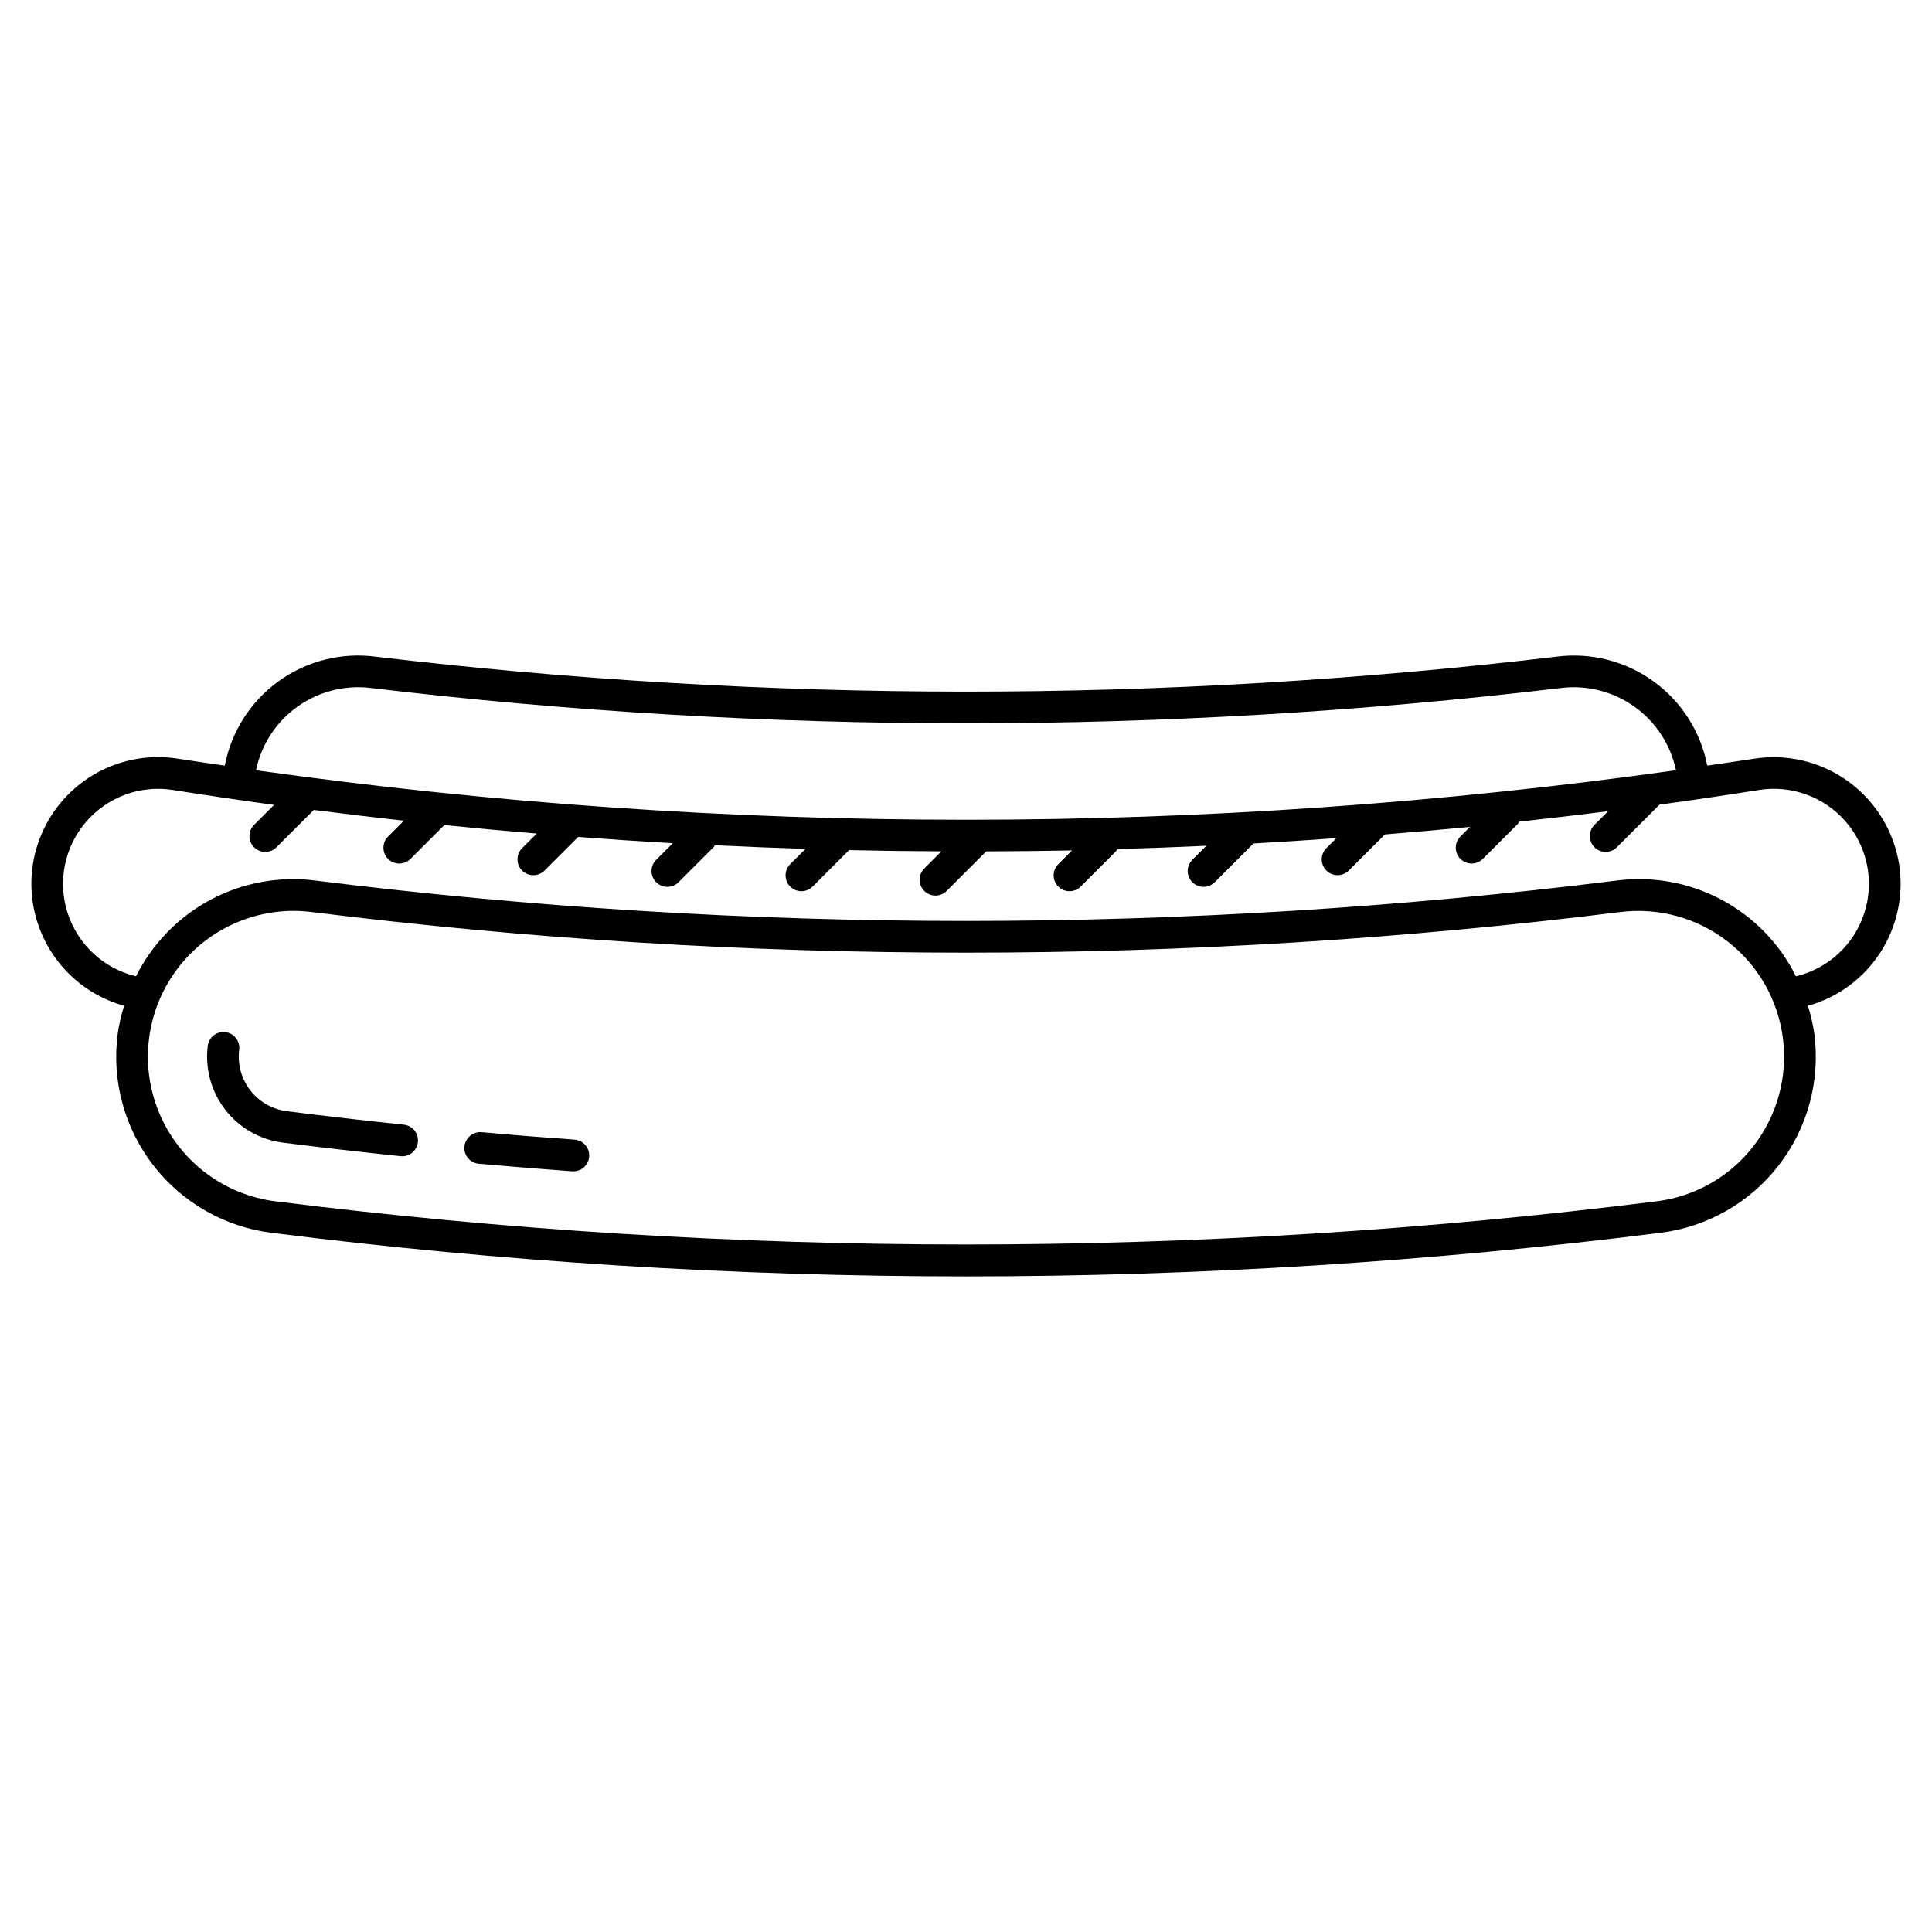 <?xml version="1.0" encoding="UTF-8"?>
<!-- Uploaded to: SVG Repo, www.svgrepo.com, Generator: SVG Repo Mixer Tools -->
<svg fill="#000000" width="800px" height="800px" version="1.1" viewBox="144 144 512 512" xmlns="http://www.w3.org/2000/svg">
 <g>
  <path d="m647.29 373.05c-1.406-8.809-6.246-16.703-13.461-21.945-7.215-5.246-16.215-7.414-25.027-6.035-4.106 0.648-8.242 1.215-12.363 1.828-1.73-8.965-6.805-16.938-14.191-22.301-7.387-5.367-16.539-7.723-25.598-6.594-104.06 12.379-209.22 12.379-313.28 0-9.066-1.141-18.223 1.211-25.613 6.578-7.391 5.367-12.465 13.348-14.188 22.316-4.121-0.609-8.254-1.18-12.363-1.828-11.398-1.832-22.938 2.324-30.551 11-7.617 8.68-10.238 20.66-6.938 31.723 3.297 11.066 12.047 19.66 23.172 22.75-0.781 2.481-1.359 5.023-1.723 7.598-1.566 12.375 1.848 24.863 9.492 34.723 7.641 9.855 18.891 16.27 31.262 17.832 61.062 7.699 122.54 11.562 184.09 11.562 61.539 0 123.02-3.863 184.08-11.562 12.375-1.562 23.621-7.977 31.266-17.832 7.641-9.859 11.055-22.348 9.488-34.723-0.367-2.574-0.941-5.113-1.727-7.594 7.922-2.211 14.758-7.246 19.215-14.156 4.453-6.91 6.219-15.215 4.961-23.34zm-425.52-40.984c5.816-4.598 13.23-6.66 20.582-5.734 104.73 12.473 210.57 12.473 315.3 0 6.891-0.852 13.848 0.914 19.496 4.949 5.652 4.035 9.578 10.047 11.004 16.844-124.83 17.492-251.48 17.492-376.31 0 1.32-6.352 4.836-12.039 9.926-16.059zm386.94 115.64h0.004c-6.262 8.117-15.508 13.395-25.684 14.652-121.55 15.254-244.52 15.254-366.07 0-13.105-1.668-24.453-9.918-30.082-21.871-5.625-11.953-4.754-25.957 2.312-37.121 7.066-11.164 19.348-17.941 32.559-17.973 1.645 0.004 3.281 0.105 4.914 0.312 115.11 14.348 231.56 14.348 346.67 0 10.164-1.281 20.418 1.523 28.512 7.805 8.098 6.277 13.367 15.516 14.652 25.676 1.285 10.164-1.516 20.422-7.789 28.52zm11.234-44.977h0.004c-4.312-8.668-11.223-15.77-19.77-20.316-8.547-4.547-18.301-6.309-27.898-5.039-114.41 14.25-230.15 14.25-344.57 0-9.594-1.254-19.344 0.516-27.887 5.059-8.543 4.547-15.457 11.641-19.781 20.297-8.531-2.035-15.391-8.367-18.105-16.711-2.711-8.344-0.887-17.496 4.816-24.164 5.707-6.664 14.469-9.883 23.133-8.488 8.883 1.406 17.801 2.719 26.75 3.938l-5.273 5.273v-0.004c-0.801 0.785-1.258 1.855-1.262 2.977-0.004 1.121 0.438 2.199 1.23 2.988 0.793 0.793 1.867 1.238 2.988 1.23 1.121-0.004 2.191-0.457 2.977-1.258l9.867-9.867c7.938 1.02 15.898 1.973 23.875 2.852l-4.164 4.164v-0.004c-0.801 0.785-1.254 1.855-1.258 2.977-0.008 1.121 0.438 2.199 1.227 2.992 0.793 0.793 1.871 1.234 2.992 1.227 1.121-0.004 2.191-0.457 2.977-1.258l8.957-8.949c8.141 0.828 16.297 1.582 24.469 2.258l-3.84 3.836c-0.801 0.785-1.254 1.859-1.262 2.981-0.004 1.117 0.438 2.195 1.23 2.988 0.793 0.793 1.871 1.234 2.988 1.23 1.121-0.008 2.195-0.461 2.981-1.262l8.883-8.875c8.344 0.629 16.703 1.184 25.07 1.664l-4.367 4.367h-0.004c-0.797 0.785-1.254 1.855-1.258 2.977-0.004 1.121 0.438 2.195 1.23 2.988 0.793 0.793 1.867 1.234 2.988 1.23 1.121-0.004 2.191-0.461 2.977-1.262l9.262-9.254c0.125-0.16 0.238-0.332 0.336-0.508 8 0.387 16.008 0.707 24.02 0.957l-4.031 4.031v-0.004c-0.797 0.785-1.254 1.855-1.258 2.977s0.438 2.199 1.23 2.988c0.793 0.793 1.867 1.238 2.988 1.23 1.121-0.004 2.191-0.457 2.977-1.258l9.633-9.633c8.156 0.184 16.316 0.289 24.48 0.32l-4.527 4.531c-0.801 0.785-1.254 1.855-1.258 2.977-0.008 1.121 0.438 2.195 1.227 2.988 0.793 0.793 1.871 1.238 2.992 1.23 1.121-0.004 2.191-0.457 2.977-1.258l10.449-10.457c7.586-0.027 15.168-0.094 22.746-0.25l-3.609 3.613c-0.801 0.785-1.254 1.855-1.262 2.977-0.004 1.121 0.438 2.199 1.23 2.988 0.793 0.793 1.871 1.238 2.992 1.23 1.117-0.004 2.191-0.457 2.977-1.258l9.348-9.355c0.133-0.172 0.254-0.352 0.359-0.543 7.863-0.23 15.719-0.523 23.57-0.887l-3.691 3.691c-0.801 0.785-1.254 1.855-1.262 2.977-0.004 1.121 0.438 2.199 1.23 2.992 0.793 0.789 1.867 1.234 2.988 1.227 1.121-0.004 2.195-0.457 2.977-1.258l10.23-10.23c7.34-0.406 14.664-0.898 21.984-1.426l-2.629 2.625v0.004c-0.797 0.781-1.254 1.855-1.258 2.977-0.004 1.121 0.438 2.195 1.23 2.988 0.793 0.793 1.867 1.234 2.988 1.23 1.121-0.008 2.191-0.461 2.977-1.262l9.543-9.535c7.531-0.613 15.055-1.262 22.559-2l-2.516 2.516c-0.801 0.785-1.254 1.859-1.258 2.977-0.008 1.121 0.438 2.199 1.227 2.992 0.793 0.793 1.871 1.234 2.992 1.23 1.121-0.008 2.191-0.461 2.977-1.262l9.117-9.117c0.188-0.227 0.352-0.469 0.484-0.73 7.879-0.852 15.738-1.777 23.582-2.766l-3.598 3.594c-0.801 0.785-1.254 1.855-1.262 2.977-0.004 1.121 0.438 2.199 1.23 2.988 0.793 0.793 1.871 1.238 2.992 1.23 1.117-0.004 2.191-0.457 2.977-1.258l11.273-11.266c8.801-1.207 17.574-2.5 26.316-3.879l-0.004-0.004c8.664-1.391 17.43 1.824 23.137 8.492 5.703 6.664 7.531 15.82 4.816 24.164-2.715 8.348-9.574 14.676-18.109 16.711z"/>
  <path d="m251.01 442.05c-10.371-1.082-20.715-2.273-31.02-3.574-3.824-0.492-7.301-2.481-9.66-5.527-2.363-3.047-3.422-6.906-2.945-10.734 0.293-2.301-1.34-4.398-3.641-4.688-2.301-0.293-4.398 1.34-4.688 3.641-0.754 6.035 0.914 12.121 4.644 16.93 3.727 4.805 9.207 7.938 15.238 8.711 10.363 1.305 20.766 2.5 31.199 3.59h0.004c0.145 0.02 0.293 0.027 0.441 0.027 2.231-0.008 4.07-1.758 4.184-3.984 0.113-2.231-1.539-4.156-3.758-4.391z"/>
  <path d="m296.25 446.02c-8.227-0.582-16.434-1.242-24.625-1.984h0.004c-2.301-0.172-4.32 1.52-4.555 3.816-0.203 2.309 1.504 4.344 3.816 4.551 8.242 0.73 16.492 1.398 24.754 2 0.105 0.008 0.203 0.008 0.312 0.008 2.262 0 4.113-1.793 4.191-4.051 0.082-2.262-1.641-4.176-3.898-4.34z"/>
 </g>
</svg>
